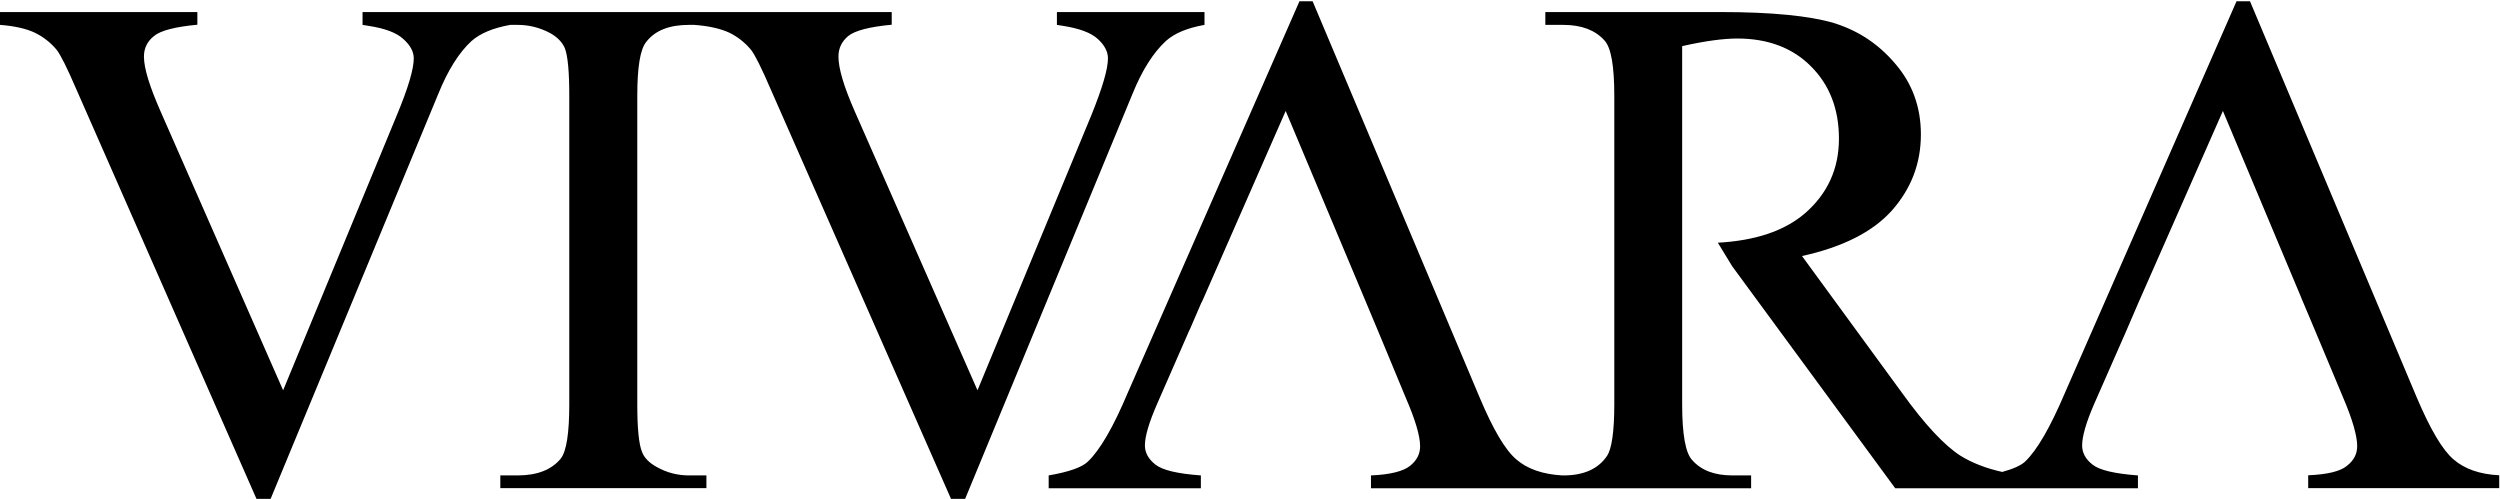 <svg version="1.2" xmlns="http://www.w3.org/2000/svg" viewBox="0 0 1577 315" width="1577" height="315">
	<title>vivavara</title>
	<style>
		.s0 { fill: #000000 } 
	</style>
	<g>
		<path class="s0" d="m735.4 25.9c5.4-4.9 13.6-8.3 24.4-10.2v-8.1h-93.1v8.1q2.6 0.4 3.8 0.6c10.2 1.6 17.7 4.3 22 8.3 4.3 3.9 6.4 8 6.4 12.2 0 6.8-3.5 18.6-10.4 35.7l-71.9 173.7-77.4-175.9c-6.9-15.7-10.3-27.1-10.3-34.6 0-5.3 2.1-9.6 6.2-13 4.2-3.4 13.4-5.8 27.4-7.1v-8h-116.9-7.6-116.1-6.3-86.9v8.1q2.7 0.4 3.7 0.6c10.4 1.6 17.7 4.3 22 8.3 4.4 3.9 6.6 8 6.6 12.2 0 6.8-3.5 18.6-10.6 35.7l-71.8 173.7-77.3-175.9c-6.9-15.7-10.5-27.1-10.5-34.6 0-5.3 2.1-9.6 6.4-13 4.1-3.4 13.3-5.8 27.3-7.1v-8h-124.5v8.1c9.2 0.7 16.6 2.4 21.9 4.9 5.5 2.7 10.1 6.3 13.9 10.9 2.4 3.1 6.5 11.2 12.3 24.7l113.7 258.5h8.9l105.7-255.3c6.1-15.1 13.1-26.2 21-33.5 5.6-4.9 13.7-8.3 24.5-10.2h4.6c7.2 0 14 1.7 20.6 5.2 4.6 2.6 7.7 5.9 9.2 9.5 1.9 4.9 2.8 14.9 2.8 30.1v194.5c0 18-1.7 29.4-5.3 34.2-5.8 7.1-14.8 10.7-27.4 10.7h-10.8v8h130v-8h-11c-7.1 0-13.9-1.7-20.3-5.3-4.8-2.6-7.9-5.8-9.3-9.5-2-4.8-3-14.9-3-30.1v-194.5c0-18 1.8-29.3 5.6-34 5.6-7.3 14.6-10.8 27-10.8h3.4c9.3 0.7 16.6 2.4 22 4.9 5.5 2.7 10 6.3 13.8 10.9 2.4 3.1 6.5 11.2 12.3 24.7l113.8 258.5h8.9l105.5-255.3c6.1-15.1 13.2-26.2 21.1-33.5z"/>
		<path class="s0" d="m1547.7 289.8c-7-6-14.7-19-23.3-39.3l-105.1-249.7h-8.5l-108.1 246.7c-9.3 21.9-17.7 36.5-25.3 43.7-2.7 2.5-7.5 4.6-14.4 6.5-10.3-2.3-19-5.7-26.3-10.2-10.3-6.6-22.6-19.8-37-39.8l-63-86.2c25.5-5.6 44.5-15.1 56.7-28.7 12.1-13.7 18.3-29.6 18.3-48 0-17.2-5.4-32.1-16.1-44.5-10.6-12.6-23.6-21.1-38.9-25.8-15.2-4.5-39.1-6.9-71.3-6.9h-110.6v8.1h11.4c11.4 0 20 3.3 25.8 9.7 4.3 4.5 6.3 16.2 6.3 35.1v194.5c0 17.2-1.6 28.1-4.6 32.6q-8.3 12.3-27.5 12.3h-0.7c-12.4-0.7-22.1-4.1-29-10.1-7-5.9-14.7-19-23.2-39.2l-105.3-249.8h-8.3l-108.2 246.7c-9.2 21.9-17.7 36.5-25.3 43.7-3.7 3.6-12 6.5-24.7 8.7v8.1h96v-8.1q-22-1.6-28.6-6.8c-4.4-3.4-6.7-7.5-6.7-12.1q0-8.6 7.7-26.2l20-45.7v-0.1l0.6-1.1 7.2-16.7 0.7-1.3 52.6-119.9 50.9 121.2 8.5 20.3 16.3 39.3c6.1 14 9.1 24.3 9.1 30.7 0 4.9-2.1 9-6.4 12.4-4.3 3.4-12.5 5.5-24.6 6v8.1h109.9 10.8 119.1v-8.1h-11.8c-11.3 0-19.7-3.2-25.4-9.7-4.2-4.5-6.3-16.2-6.3-35.2v-84.4-3.3-14.1-1.7-122.4c14.6-3.3 26.2-4.8 34.8-4.8 19.2 0 34.8 5.8 46.5 17.6 11.7 11.7 17.6 26.9 17.6 45.6 0 19.1-7.3 34.9-21.7 47.3-12.9 10.9-31 17-54.7 18.3l9.1 14.9 102.8 140h57.2 24.3 71.6v-8.1c-14.6-1.1-24.2-3.3-28.6-6.8-4.4-3.4-6.6-7.5-6.6-12.1 0-5.7 2.5-14.5 7.6-26.2l19.7-44.8 8.1-18.8 53.4-121.2 49.1 117 0.5 1.3 1.2 2.8 7.8 18.5 17.2 41.1c6 14 8.9 24.3 8.9 30.7 0 5-2.1 9-6.4 12.4-4.2 3.5-12.3 5.5-24.5 6v8.1h120.5v-8.1c-12.3-0.6-21.9-4-28.8-10z"/>
	</g>
</svg>